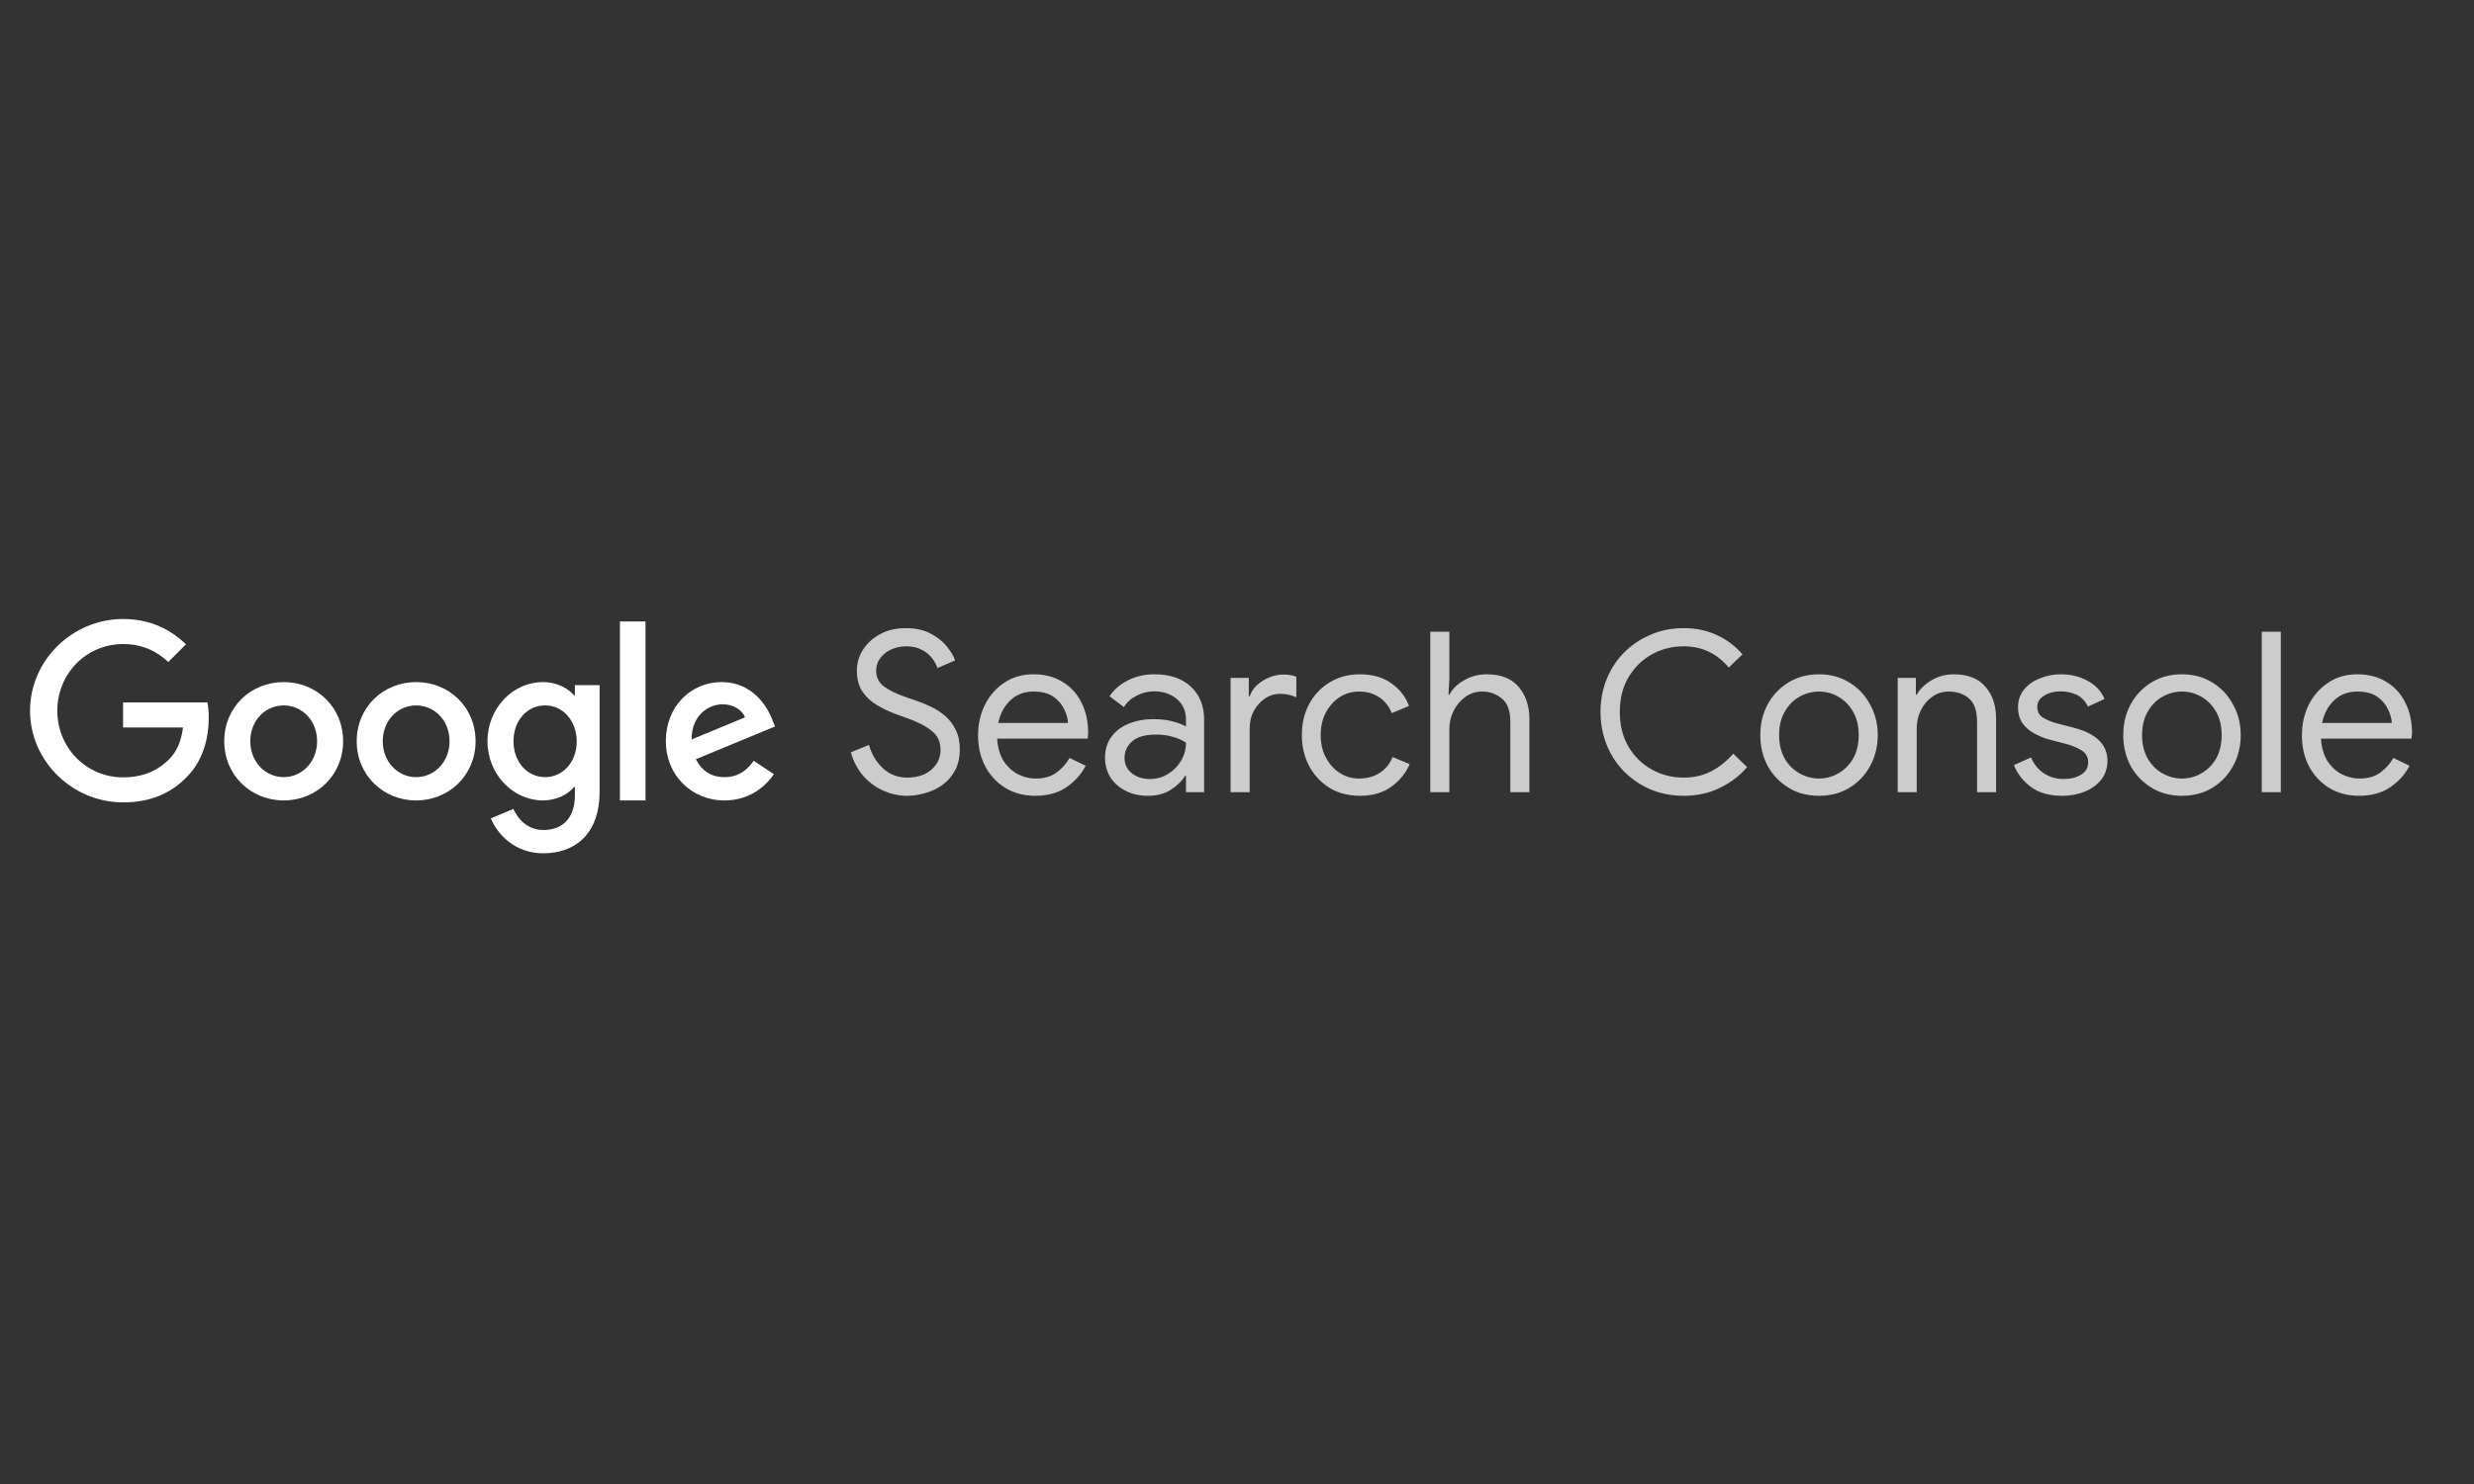 <?xml version="1.0" encoding="UTF-8"?>
<svg xmlns="http://www.w3.org/2000/svg" xmlns:xlink="http://www.w3.org/1999/xlink" width="250" zoomAndPan="magnify" viewBox="0 0 187.5 112.5" height="150" preserveAspectRatio="xMidYMid meet" version="1.0">
  <rect x="0" y="0" width="187.5" height="112.5" fill="#333333" stroke="none"/>
  <path fill="#ffffff" d="M 9.328 53.25 L 9.328 55.148 L 13.871 55.148 C 13.734 56.219 13.379 56.996 12.84 57.539 C 12.176 58.199 11.141 58.93 9.328 58.93 C 6.531 58.93 4.344 56.676 4.344 53.879 C 4.344 51.078 6.531 48.824 9.328 48.824 C 10.836 48.824 11.938 49.418 12.754 50.184 L 14.094 48.844 C 12.957 47.758 11.449 46.926 9.328 46.926 C 5.496 46.926 2.277 50.047 2.277 53.879 C 2.277 57.707 5.496 60.828 9.328 60.828 C 11.398 60.828 12.957 60.148 14.176 58.879 C 15.43 57.625 15.82 55.859 15.82 54.438 C 15.82 53.996 15.789 53.59 15.719 53.25 Z M 9.328 53.25 " fill-opacity="1" fill-rule="evenodd"></path>
  <path fill="#ffffff" d="M 21.5 58.914 C 20.141 58.914 18.969 57.789 18.969 56.191 C 18.969 54.578 20.141 53.477 21.5 53.477 C 22.859 53.477 24.031 54.578 24.031 56.191 C 24.031 57.789 22.859 58.914 21.5 58.914 Z M 21.5 51.707 C 19.02 51.707 16.996 53.594 16.996 56.191 C 16.996 58.777 19.02 60.68 21.5 60.68 C 23.98 60.68 26.004 58.777 26.004 56.191 C 26.004 53.594 23.98 51.707 21.5 51.707 Z M 21.5 51.707 " fill-opacity="1" fill-rule="evenodd"></path>
  <path fill="#ffffff" d="M 41.312 58.914 C 39.953 58.914 38.918 57.758 38.918 56.195 C 38.918 54.613 39.953 53.477 41.312 53.477 C 42.656 53.477 43.707 54.629 43.707 56.211 C 43.707 57.773 42.656 58.914 41.312 58.914 Z M 43.57 52.711 L 43.504 52.711 C 43.062 52.184 42.211 51.707 41.141 51.707 C 38.898 51.707 36.945 53.66 36.945 56.195 C 36.945 58.707 38.898 60.68 41.141 60.68 C 42.211 60.68 43.062 60.203 43.504 59.66 L 43.57 59.66 L 43.57 60.289 C 43.57 62.004 42.652 62.922 41.176 62.922 C 39.969 62.922 39.223 62.055 38.914 61.324 L 37.199 62.039 C 37.691 63.227 39 64.688 41.176 64.688 C 43.484 64.688 45.441 63.328 45.441 60.016 L 45.441 51.938 L 43.57 51.938 Z M 43.57 52.711 " fill-opacity="1" fill-rule="evenodd"></path>
  <path fill="#ffffff" d="M 31.539 58.914 C 30.18 58.914 29.008 57.789 29.008 56.191 C 29.008 54.578 30.18 53.477 31.539 53.477 C 32.898 53.477 34.07 54.578 34.07 56.191 C 34.07 57.789 32.898 58.914 31.539 58.914 Z M 31.539 51.707 C 29.059 51.707 27.035 53.594 27.035 56.191 C 27.035 58.777 29.059 60.68 31.539 60.68 C 34.02 60.68 36.043 58.777 36.043 56.191 C 36.043 53.594 34.02 51.707 31.539 51.707 Z M 31.539 51.707 " fill-opacity="1" fill-rule="evenodd"></path>
  <path fill="#ffffff" d="M 46.984 47.113 L 48.922 47.113 L 48.922 60.68 L 46.984 60.68 Z M 46.984 47.113 " fill-opacity="1" fill-rule="evenodd"></path>
  <path fill="#ffffff" d="M 54.766 53.391 C 55.562 53.391 56.238 53.797 56.465 54.379 L 52.414 56.059 C 52.414 54.168 53.75 53.391 54.766 53.391 Z M 54.91 58.914 C 53.91 58.914 53.195 58.453 52.738 57.555 L 58.734 55.074 L 58.531 54.562 C 58.156 53.559 57.02 51.707 54.691 51.707 C 52.379 51.707 50.461 53.527 50.461 56.195 C 50.461 58.711 52.363 60.68 54.91 60.68 C 56.969 60.68 58.156 59.422 58.652 58.691 L 57.121 57.672 C 56.609 58.422 55.914 58.914 54.91 58.914 Z M 54.91 58.914 " fill-opacity="1" fill-rule="evenodd"></path>
  <path fill="#cccccc" d="M 68.73 60.328 C 68.145 60.328 67.559 60.203 66.98 59.953 C 66.402 59.703 65.895 59.336 65.453 58.848 C 65.012 58.363 64.688 57.754 64.484 57.031 L 65.859 56.469 C 66.055 57.172 66.402 57.762 66.914 58.238 C 67.422 58.715 68.043 58.949 68.766 58.949 C 69.219 58.949 69.633 58.871 70.008 58.715 C 70.391 58.543 70.695 58.301 70.922 57.984 C 71.16 57.664 71.281 57.281 71.281 56.828 C 71.281 56.227 71.055 55.75 70.602 55.398 C 70.16 55.035 69.504 54.703 68.629 54.398 L 67.867 54.125 C 67.414 53.957 66.961 53.742 66.508 53.48 C 66.055 53.219 65.68 52.879 65.383 52.461 C 65.09 52.031 64.941 51.492 64.941 50.848 C 64.941 50.258 65.102 49.719 65.418 49.234 C 65.734 48.746 66.172 48.355 66.727 48.059 C 67.281 47.766 67.922 47.617 68.648 47.617 C 69.406 47.617 70.039 47.762 70.551 48.043 C 71.07 48.316 71.48 48.645 71.773 49.027 C 72.078 49.402 72.281 49.746 72.383 50.066 L 71.043 50.645 C 70.973 50.406 70.844 50.16 70.652 49.914 C 70.461 49.652 70.199 49.438 69.871 49.266 C 69.555 49.086 69.152 48.996 68.664 48.996 C 68.27 48.996 67.895 49.074 67.543 49.234 C 67.203 49.391 66.926 49.613 66.711 49.895 C 66.508 50.168 66.402 50.484 66.402 50.848 C 66.402 51.355 66.609 51.758 67.016 52.055 C 67.422 52.348 67.973 52.613 68.664 52.852 L 69.461 53.125 C 69.824 53.246 70.191 53.402 70.566 53.582 C 70.953 53.762 71.309 53.996 71.637 54.277 C 71.965 54.562 72.23 54.914 72.434 55.332 C 72.641 55.738 72.742 56.234 72.742 56.809 C 72.742 57.434 72.617 57.973 72.367 58.426 C 72.129 58.867 71.812 59.227 71.418 59.512 C 71.02 59.793 70.582 60 70.109 60.125 C 69.645 60.258 69.184 60.328 68.73 60.328 Z M 78.441 60.328 C 77.605 60.328 76.855 60.129 76.199 59.734 C 75.555 59.336 75.043 58.793 74.672 58.102 C 74.309 57.41 74.125 56.625 74.125 55.738 C 74.125 54.914 74.297 54.148 74.637 53.445 C 74.988 52.742 75.473 52.184 76.098 51.766 C 76.73 51.332 77.473 51.117 78.324 51.117 C 79.184 51.117 79.922 51.312 80.531 51.695 C 81.156 52.07 81.629 52.59 81.961 53.258 C 82.301 53.926 82.469 54.691 82.469 55.555 C 82.469 55.633 82.461 55.711 82.453 55.789 C 82.453 55.871 82.445 55.938 82.434 55.996 L 75.57 55.996 C 75.617 56.676 75.781 57.242 76.062 57.695 C 76.359 58.137 76.723 58.469 77.152 58.695 C 77.582 58.91 78.027 59.02 78.492 59.02 C 79.129 59.02 79.648 58.871 80.055 58.578 C 80.477 58.27 80.809 57.898 81.059 57.457 L 82.281 58.051 C 81.941 58.707 81.453 59.25 80.82 59.68 C 80.188 60.113 79.395 60.328 78.441 60.328 Z M 78.324 52.426 C 77.621 52.426 77.039 52.648 76.574 53.09 C 76.109 53.531 75.805 54.102 75.656 54.805 L 80.941 54.805 C 80.93 54.477 80.832 54.133 80.652 53.77 C 80.48 53.395 80.211 53.078 79.836 52.816 C 79.461 52.555 78.957 52.426 78.324 52.426 Z M 87.012 60.328 C 86.363 60.328 85.801 60.203 85.312 59.953 C 84.824 59.703 84.441 59.363 84.156 58.934 C 83.883 58.492 83.75 57.992 83.75 57.438 C 83.75 56.805 83.914 56.273 84.242 55.84 C 84.57 55.398 85.012 55.07 85.566 54.855 C 86.121 54.629 86.734 54.516 87.402 54.516 C 87.98 54.516 88.488 54.578 88.93 54.703 C 89.371 54.828 89.691 54.953 89.883 55.078 L 89.883 54.551 C 89.883 53.895 89.648 53.371 89.184 52.988 C 88.723 52.602 88.156 52.41 87.484 52.41 C 87.012 52.41 86.562 52.516 86.145 52.734 C 85.734 52.938 85.414 53.227 85.176 53.598 L 84.09 52.785 C 84.43 52.273 84.895 51.871 85.48 51.578 C 86.082 51.27 86.75 51.117 87.484 51.117 C 88.664 51.117 89.586 51.43 90.254 52.055 C 90.926 52.676 91.258 53.516 91.258 54.566 L 91.258 60.055 L 89.883 60.055 L 89.883 58.816 L 89.812 58.816 C 89.586 59.199 89.23 59.551 88.742 59.867 C 88.258 60.176 87.68 60.328 87.012 60.328 Z M 87.145 59.055 C 87.645 59.055 88.098 58.93 88.504 58.68 C 88.926 58.43 89.258 58.094 89.508 57.676 C 89.758 57.258 89.883 56.797 89.883 56.301 C 89.621 56.117 89.293 55.973 88.895 55.859 C 88.512 55.746 88.086 55.688 87.621 55.688 C 86.797 55.688 86.191 55.859 85.805 56.199 C 85.418 56.539 85.227 56.957 85.227 57.457 C 85.227 57.93 85.406 58.316 85.77 58.609 C 86.133 58.906 86.594 59.055 87.145 59.055 Z M 93.266 60.055 L 93.266 51.391 L 94.645 51.391 L 94.645 52.785 L 94.711 52.785 C 94.824 52.453 95.012 52.172 95.273 51.934 C 95.543 51.684 95.852 51.492 96.191 51.355 C 96.543 51.207 96.887 51.137 97.227 51.137 C 97.488 51.137 97.691 51.152 97.836 51.188 C 97.984 51.207 98.121 51.25 98.246 51.305 L 98.246 52.867 C 97.883 52.688 97.477 52.598 97.023 52.598 C 96.602 52.598 96.219 52.715 95.867 52.953 C 95.516 53.191 95.234 53.508 95.016 53.906 C 94.812 54.301 94.711 54.738 94.711 55.215 L 94.711 60.055 Z M 103.051 60.328 C 102.199 60.328 101.441 60.129 100.773 59.734 C 100.113 59.324 99.602 58.773 99.227 58.086 C 98.852 57.383 98.664 56.594 98.664 55.723 C 98.664 54.84 98.852 54.051 99.227 53.359 C 99.602 52.672 100.113 52.125 100.773 51.73 C 101.441 51.324 102.199 51.117 103.051 51.117 C 104.023 51.117 104.82 51.344 105.445 51.797 C 106.078 52.238 106.527 52.812 106.785 53.516 L 105.48 54.059 C 105.262 53.523 104.941 53.125 104.512 52.852 C 104.09 52.566 103.582 52.426 102.98 52.426 C 102.473 52.426 101.996 52.562 101.555 52.836 C 101.125 53.105 100.773 53.492 100.5 53.988 C 100.23 54.477 100.094 55.055 100.094 55.723 C 100.094 56.379 100.23 56.957 100.5 57.457 C 100.773 57.953 101.125 58.34 101.555 58.609 C 101.996 58.883 102.473 59.02 102.98 59.02 C 103.594 59.02 104.121 58.875 104.562 58.594 C 105.004 58.312 105.332 57.91 105.547 57.387 L 106.836 57.93 C 106.555 58.598 106.094 59.164 105.461 59.629 C 104.828 60.094 104.023 60.328 103.051 60.328 Z M 108.398 60.055 L 108.398 47.891 L 109.844 47.891 L 109.844 51.477 L 109.777 52.664 L 109.844 52.664 C 110.07 52.234 110.438 51.871 110.949 51.578 C 111.469 51.27 112.039 51.117 112.664 51.117 C 113.762 51.117 114.578 51.441 115.109 52.086 C 115.641 52.723 115.91 53.523 115.91 54.5 L 115.91 60.055 L 114.465 60.055 L 114.465 54.719 C 114.465 53.883 114.25 53.293 113.82 52.953 C 113.398 52.602 112.902 52.426 112.324 52.426 C 111.848 52.426 111.422 52.562 111.051 52.836 C 110.676 53.105 110.383 53.457 110.168 53.887 C 109.949 54.316 109.844 54.766 109.844 55.23 L 109.844 60.055 Z M 127.602 60.328 C 126.711 60.328 125.875 60.168 125.105 59.852 C 124.348 59.523 123.68 59.074 123.102 58.508 C 122.535 57.93 122.094 57.258 121.777 56.488 C 121.461 55.707 121.301 54.867 121.301 53.973 C 121.301 53.066 121.461 52.227 121.777 51.457 C 122.094 50.688 122.535 50.02 123.102 49.453 C 123.68 48.875 124.348 48.43 125.105 48.113 C 125.875 47.781 126.711 47.617 127.602 47.617 C 128.531 47.617 129.371 47.793 130.117 48.145 C 130.867 48.484 131.512 48.973 132.055 49.605 L 131.02 50.609 C 130.125 49.531 128.984 48.996 127.602 48.996 C 126.73 48.996 125.926 49.199 125.191 49.605 C 124.453 50.016 123.867 50.594 123.422 51.34 C 122.98 52.074 122.762 52.953 122.762 53.973 C 122.762 54.98 122.98 55.859 123.422 56.605 C 123.867 57.355 124.453 57.93 125.191 58.34 C 125.926 58.746 126.73 58.949 127.602 58.949 C 128.395 58.949 129.098 58.785 129.711 58.457 C 130.332 58.129 130.883 57.688 131.359 57.133 L 132.41 58.152 C 131.879 58.785 131.199 59.309 130.371 59.715 C 129.547 60.125 128.621 60.328 127.602 60.328 Z M 137.859 60.328 C 136.988 60.328 136.219 60.125 135.551 59.715 C 134.883 59.309 134.355 58.758 133.969 58.066 C 133.594 57.363 133.41 56.582 133.41 55.723 C 133.41 54.863 133.594 54.086 133.969 53.395 C 134.355 52.691 134.883 52.137 135.551 51.73 C 136.219 51.324 136.988 51.117 137.859 51.117 C 138.734 51.117 139.504 51.328 140.172 51.746 C 140.84 52.156 141.359 52.711 141.734 53.414 C 142.117 54.102 142.312 54.875 142.312 55.723 C 142.312 56.582 142.117 57.363 141.734 58.066 C 141.359 58.758 140.84 59.309 140.172 59.715 C 139.504 60.125 138.734 60.328 137.859 60.328 Z M 137.859 59.02 C 138.383 59.02 138.867 58.887 139.32 58.629 C 139.785 58.367 140.16 57.992 140.441 57.508 C 140.727 57.008 140.867 56.414 140.867 55.723 C 140.867 55.031 140.727 54.441 140.441 53.957 C 140.16 53.457 139.785 53.078 139.32 52.816 C 138.867 52.555 138.383 52.426 137.859 52.426 C 137.34 52.426 136.848 52.555 136.383 52.816 C 135.918 53.078 135.543 53.457 135.262 53.957 C 134.977 54.441 134.836 55.031 134.836 55.723 C 134.836 56.414 134.977 57.008 135.262 57.508 C 135.543 57.992 135.918 58.367 136.383 58.629 C 136.848 58.887 137.34 59.02 137.859 59.02 Z M 143.824 60.055 L 143.824 51.391 L 145.199 51.391 L 145.199 52.664 L 145.266 52.664 C 145.492 52.246 145.863 51.883 146.371 51.578 C 146.891 51.27 147.457 51.117 148.07 51.117 C 149.133 51.117 149.934 51.43 150.465 52.055 C 151.008 52.664 151.281 53.48 151.281 54.5 L 151.281 60.055 L 149.836 60.055 L 149.836 54.719 C 149.836 53.883 149.633 53.293 149.227 52.953 C 148.828 52.602 148.312 52.426 147.68 52.426 C 147.203 52.426 146.785 52.562 146.422 52.836 C 146.059 53.094 145.777 53.434 145.574 53.855 C 145.367 54.273 145.266 54.715 145.266 55.18 L 145.266 60.055 Z M 156.285 60.328 C 155.312 60.328 154.52 60.102 153.91 59.648 C 153.297 59.184 152.871 58.633 152.633 58 L 153.926 57.422 C 154.152 57.941 154.48 58.344 154.91 58.629 C 155.34 58.91 155.836 59.055 156.391 59.055 C 156.922 59.055 157.363 58.945 157.715 58.73 C 158.078 58.516 158.258 58.195 158.258 57.777 C 158.258 57.395 158.09 57.094 157.75 56.879 C 157.418 56.664 156.957 56.48 156.355 56.336 L 155.301 56.062 C 154.895 55.949 154.508 55.789 154.145 55.586 C 153.785 55.383 153.488 55.121 153.262 54.805 C 153.047 54.477 152.941 54.082 152.941 53.617 C 152.941 53.094 153.094 52.648 153.398 52.273 C 153.703 51.898 154.105 51.617 154.605 51.426 C 155.105 51.219 155.637 51.117 156.203 51.117 C 156.938 51.117 157.605 51.281 158.207 51.609 C 158.82 51.93 159.25 52.387 159.5 52.988 L 158.242 53.566 C 158.027 53.133 157.738 52.836 157.375 52.664 C 157.012 52.496 156.609 52.41 156.168 52.41 C 155.691 52.41 155.277 52.516 154.93 52.734 C 154.578 52.938 154.402 53.219 154.402 53.582 C 154.402 53.945 154.543 54.215 154.824 54.398 C 155.121 54.578 155.477 54.727 155.895 54.84 L 157.152 55.164 C 158.863 55.605 159.719 56.441 159.719 57.676 C 159.719 58.219 159.566 58.691 159.262 59.086 C 158.953 59.484 158.543 59.789 158.02 60.004 C 157.5 60.219 156.922 60.328 156.285 60.328 Z M 165.367 60.328 C 164.496 60.328 163.727 60.125 163.059 59.715 C 162.391 59.309 161.863 58.758 161.477 58.066 C 161.105 57.363 160.918 56.582 160.918 55.723 C 160.918 54.863 161.105 54.086 161.477 53.395 C 161.863 52.691 162.391 52.137 163.059 51.73 C 163.727 51.324 164.496 51.117 165.367 51.117 C 166.242 51.117 167.012 51.328 167.68 51.746 C 168.348 52.156 168.867 52.711 169.242 53.414 C 169.629 54.102 169.82 54.875 169.82 55.723 C 169.82 56.582 169.629 57.363 169.242 58.066 C 168.867 58.758 168.348 59.309 167.68 59.715 C 167.012 60.125 166.242 60.328 165.367 60.328 Z M 165.367 59.02 C 165.891 59.02 166.379 58.887 166.828 58.629 C 167.293 58.367 167.668 57.992 167.953 57.508 C 168.234 57.008 168.375 56.414 168.375 55.723 C 168.375 55.031 168.234 54.441 167.953 53.957 C 167.668 53.457 167.293 53.078 166.828 52.816 C 166.379 52.555 165.891 52.426 165.367 52.426 C 164.848 52.426 164.355 52.555 163.891 52.816 C 163.426 53.078 163.055 53.457 162.77 53.957 C 162.488 54.441 162.344 55.031 162.344 55.723 C 162.344 56.414 162.488 57.008 162.77 57.508 C 163.055 57.992 163.426 58.367 163.891 58.629 C 164.355 58.887 164.848 59.02 165.367 59.02 Z M 171.414 60.055 L 171.414 47.891 L 172.859 47.891 L 172.859 60.055 Z M 178.773 60.328 C 177.934 60.328 177.188 60.129 176.531 59.734 C 175.883 59.336 175.375 58.793 175 58.102 C 174.637 57.41 174.457 56.625 174.457 55.738 C 174.457 54.914 174.625 54.148 174.965 53.445 C 175.316 52.742 175.805 52.184 176.43 51.766 C 177.062 51.332 177.805 51.117 178.652 51.117 C 179.516 51.117 180.25 51.312 180.863 51.695 C 181.484 52.07 181.961 52.59 182.289 53.258 C 182.629 53.926 182.801 54.691 182.801 55.555 C 182.801 55.633 182.793 55.711 182.781 55.789 C 182.781 55.871 182.777 55.938 182.766 55.996 L 175.902 55.996 C 175.945 56.676 176.109 57.242 176.395 57.695 C 176.688 58.137 177.051 58.469 177.48 58.695 C 177.91 58.91 178.359 59.02 178.824 59.02 C 179.457 59.02 179.98 58.871 180.387 58.578 C 180.805 58.27 181.141 57.898 181.391 57.457 L 182.613 58.051 C 182.273 58.707 181.785 59.25 181.152 59.68 C 180.516 60.113 179.723 60.328 178.773 60.328 Z M 178.652 52.426 C 177.949 52.426 177.367 52.648 176.902 53.09 C 176.438 53.531 176.133 54.102 175.984 54.805 L 181.27 54.805 C 181.258 54.477 181.16 54.133 180.98 53.77 C 180.812 53.395 180.539 53.078 180.164 52.816 C 179.793 52.555 179.289 52.426 178.652 52.426 Z M 178.652 52.426 " fill-opacity="1" fill-rule="nonzero"></path>
</svg>
